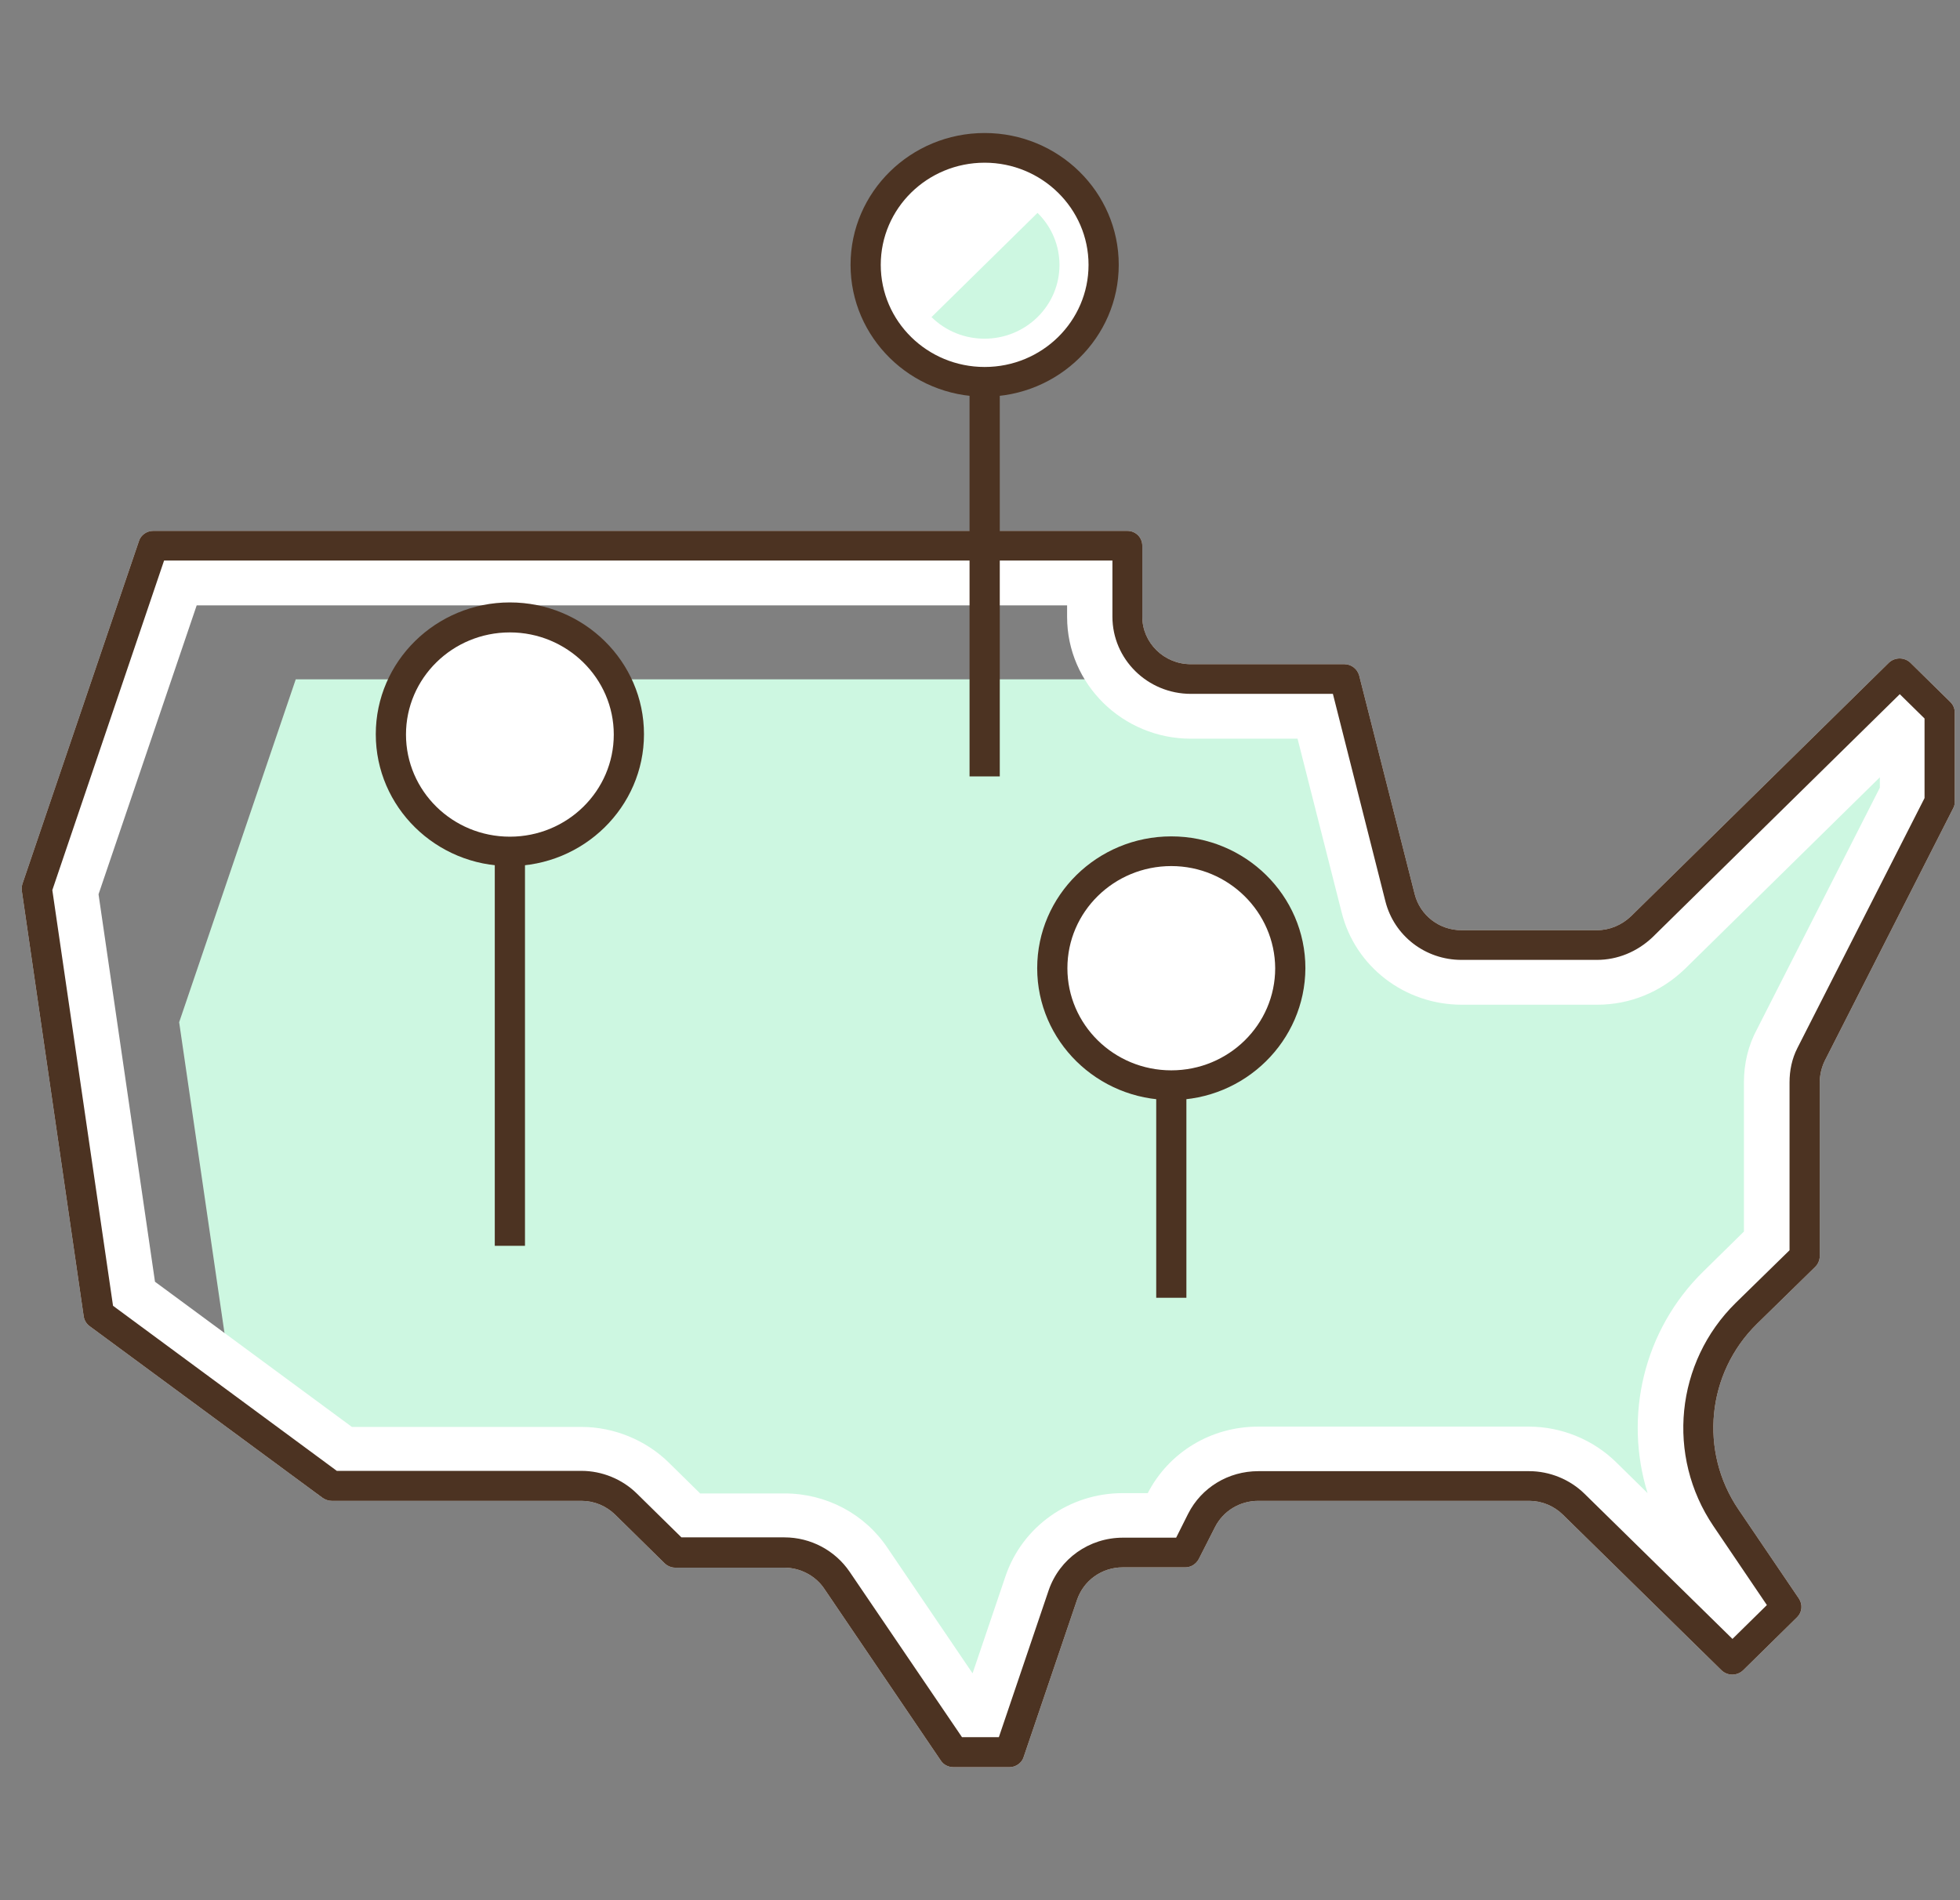 <svg width="66" height="64" viewBox="0 0 66 64" fill="none" xmlns="http://www.w3.org/2000/svg">
<rect x="0" y="0" width="66" height="64" fill="#808080" stroke="none"/>
<path d="M65.314 23.99L63.972 22.67C57.901 28.38 55.806 33.31 51.199 31.83H49.225C48.249 31.83 47.385 31.17 47.151 30.24L45.29 22.87L42.767 22.88H9.959L6.033 34.43L7.966 47.69L11.179 50.06H19.59C20.149 50.06 20.688 50.28 21.095 50.68L22.743 52.3H26.424C27.136 52.3 27.807 52.66 28.194 53.24L30.624 56.8H31.224C31.936 56.8 32.608 57.16 32.994 57.74L33.869 59.03H34.011L35.811 53.74C36.096 52.89 36.91 52.31 37.825 52.31H39.93L40.479 51.23C40.835 50.52 41.578 50.07 42.381 50.07H51.493C52.063 50.07 52.602 50.29 52.998 50.69L57.148 54.75C57.382 54.86 57.606 55 57.789 55.19L58.45 55.83L60.158 54.15L58.124 51.14C56.66 48.98 56.955 46.08 58.816 44.25L60.779 42.33V36.47C60.779 36.15 60.85 35.82 61.002 35.52L65.335 27V23.99H65.314Z" fill="#CDF7E1"/>
<path d="M65.67 23.64L64.328 22.32C64.125 22.13 63.809 22.13 63.606 22.32L54.921 30.86C54.605 31.16 54.199 31.33 53.771 31.33H49.215C48.463 31.33 47.822 30.83 47.639 30.12L45.768 22.75C45.707 22.53 45.503 22.37 45.269 22.37H40.093C39.198 22.37 38.465 21.65 38.465 20.77V18.38C38.465 18.1 38.242 17.88 37.957 17.88H5.158C4.945 17.88 4.742 18.02 4.68 18.22L0.755 29.77C0.734 29.84 0.724 29.92 0.734 30L2.819 44.34C2.84 44.47 2.911 44.59 3.023 44.67L10.864 50.45C10.955 50.51 11.057 50.55 11.169 50.55H19.58C20.007 50.55 20.414 50.72 20.719 51.02L22.376 52.65C22.468 52.74 22.6 52.8 22.732 52.8H26.404C26.943 52.8 27.462 53.07 27.756 53.51L31.682 59.3C31.774 59.44 31.936 59.52 32.109 59.52H33.991C34.204 59.52 34.408 59.38 34.469 59.18L36.269 53.88C36.492 53.23 37.103 52.79 37.804 52.79H39.91C40.103 52.79 40.276 52.68 40.367 52.51L40.916 51.43C41.191 50.89 41.75 50.55 42.371 50.55H51.493C51.92 50.55 52.327 50.72 52.632 51.02L57.972 56.26C58.175 56.45 58.49 56.45 58.694 56.26L60.514 54.47C60.687 54.3 60.707 54.04 60.575 53.84L58.541 50.84C57.209 48.88 57.473 46.25 59.162 44.59L61.124 42.67C61.216 42.58 61.277 42.45 61.277 42.31V36.46C61.277 36.2 61.338 35.96 61.44 35.74L65.772 27.22C65.813 27.15 65.823 27.07 65.823 27V24C65.823 23.86 65.772 23.74 65.67 23.64ZM58.724 36.46V41.48L57.361 42.82C55.338 44.8 54.677 47.7 55.48 50.29L54.422 49.25C53.649 48.49 52.581 48.05 51.483 48.05H42.361C40.784 48.05 39.361 48.91 38.649 50.29H37.804C36.014 50.29 34.428 51.41 33.858 53.09L32.75 56.36L29.882 52.13C29.109 50.98 27.817 50.3 26.414 50.3H23.576L22.519 49.26C21.746 48.5 20.668 48.06 19.58 48.06H11.85L5.219 43.17L3.318 30.12L6.623 20.39H35.933V20.78C35.933 23.04 37.804 24.88 40.103 24.88H43.693L45.178 30.73C45.635 32.56 47.303 33.84 49.225 33.84H53.782C54.88 33.84 55.917 33.42 56.731 32.64L63.301 26.18V26.53L59.172 34.65C58.867 35.21 58.724 35.82 58.724 36.46Z" fill="white"/>
<path d="M65.67 23.64L64.328 22.32C64.125 22.13 63.809 22.13 63.606 22.32L54.921 30.86C54.605 31.16 54.199 31.33 53.771 31.33H49.215C48.463 31.33 47.822 30.83 47.639 30.12L45.768 22.75C45.707 22.53 45.503 22.37 45.269 22.37H40.093C39.198 22.37 38.465 21.65 38.465 20.77V18.38C38.465 18.1 38.242 17.88 37.957 17.88H5.158C4.945 17.88 4.742 18.02 4.68 18.22L0.755 29.77C0.734 29.84 0.724 29.92 0.734 30L2.819 44.34C2.84 44.47 2.911 44.59 3.023 44.67L10.864 50.45C10.955 50.51 11.057 50.55 11.169 50.55H19.58C20.007 50.55 20.414 50.72 20.719 51.02L22.376 52.65C22.468 52.74 22.6 52.8 22.732 52.8H26.404C26.943 52.8 27.462 53.07 27.756 53.51L31.682 59.3C31.774 59.44 31.936 59.52 32.109 59.52H33.991C34.204 59.52 34.408 59.38 34.469 59.18L36.269 53.88C36.492 53.23 37.103 52.79 37.804 52.79H39.91C40.103 52.79 40.276 52.68 40.367 52.51L40.916 51.43C41.191 50.89 41.75 50.55 42.371 50.55H51.493C51.92 50.55 52.327 50.72 52.632 51.02L57.972 56.26C58.175 56.45 58.49 56.45 58.694 56.26L60.514 54.47C60.687 54.3 60.707 54.04 60.575 53.84L58.541 50.84C57.209 48.88 57.473 46.25 59.162 44.59L61.124 42.67C61.216 42.58 61.277 42.45 61.277 42.31V36.46C61.277 36.2 61.338 35.96 61.44 35.74L65.772 27.22C65.813 27.15 65.823 27.07 65.823 27V24C65.823 23.86 65.772 23.74 65.67 23.64ZM64.806 26.88L60.524 35.3C60.341 35.66 60.26 36.05 60.26 36.46V42.11L58.45 43.88C56.416 45.88 56.1 49.04 57.697 51.4L59.497 54.06L58.338 55.2L53.355 50.31C52.866 49.83 52.185 49.55 51.493 49.55H42.371C41.364 49.55 40.459 50.1 40.011 50.98L39.605 51.79H37.815C36.675 51.79 35.679 52.5 35.313 53.56L33.635 58.51H32.394L28.611 52.94C28.122 52.22 27.299 51.78 26.414 51.78H22.946L21.441 50.3C20.953 49.82 20.271 49.54 19.58 49.54H11.342L3.806 43.98L1.762 29.98L5.525 18.88H37.459V20.77C37.459 22.2 38.638 23.37 40.103 23.37H44.883L46.652 30.36C46.947 31.52 47.995 32.33 49.215 32.33H53.771C54.463 32.33 55.124 32.06 55.643 31.57L63.972 23.38L64.806 24.2V26.88Z" fill="#4C3322"/>
<path d="M17.678 26.17H16.661V41.96H17.678V26.17Z" fill="#4C3322"/>
<path d="M17.169 28.67C19.382 28.67 21.176 26.906 21.176 24.73C21.176 22.554 19.382 20.79 17.169 20.79C14.956 20.79 13.162 22.554 13.162 24.73C13.162 26.906 14.956 28.67 17.169 28.67Z" fill="white"/>
<path d="M17.169 29.17C14.678 29.17 12.654 27.18 12.654 24.73C12.654 22.28 14.678 20.29 17.169 20.29C19.661 20.29 21.685 22.28 21.685 24.73C21.685 27.18 19.651 29.17 17.169 29.17ZM17.169 21.3C15.237 21.3 13.671 22.84 13.671 24.74C13.671 26.64 15.237 28.18 17.169 28.18C19.102 28.18 20.668 26.64 20.668 24.74C20.668 22.84 19.091 21.3 17.169 21.3Z" fill="#4C3322"/>
<path d="M33.666 11.55H32.648V26.15H33.666V11.55Z" fill="#4C3322"/>
<path d="M33.156 12.86C35.369 12.86 37.163 11.096 37.163 8.92C37.163 6.744 35.369 4.98 33.156 4.98C30.943 4.98 29.149 6.744 29.149 8.92C29.149 11.096 30.943 12.86 33.156 12.86Z" fill="white"/>
<path d="M33.157 13.36C30.665 13.36 28.641 11.37 28.641 8.92C28.641 6.47 30.665 4.48 33.157 4.48C35.648 4.48 37.672 6.47 37.672 8.92C37.672 11.37 35.638 13.36 33.157 13.36ZM33.157 5.48C31.224 5.48 29.658 7.02 29.658 8.92C29.658 10.82 31.224 12.36 33.157 12.36C35.089 12.36 36.655 10.82 36.655 8.92C36.655 7.02 35.079 5.48 33.157 5.48Z" fill="#4C3322"/>
<path d="M34.937 7.17C35.923 8.14 35.923 9.71 34.937 10.68C33.95 11.65 32.353 11.65 31.367 10.68" fill="#CDF7E1"/>
<path d="M39.95 35.24H38.934V43.71H39.95V35.24Z" fill="#4C3322"/>
<path d="M39.442 36.55C41.655 36.55 43.449 34.786 43.449 32.61C43.449 30.434 41.655 28.67 39.442 28.67C37.229 28.67 35.435 30.434 35.435 32.61C35.435 34.786 37.229 36.55 39.442 36.55Z" fill="white"/>
<path d="M39.442 37.05C36.95 37.05 34.926 35.06 34.926 32.61C34.926 30.16 36.95 28.17 39.442 28.17C41.934 28.17 43.957 30.16 43.957 32.61C43.947 35.06 41.923 37.05 39.442 37.05ZM39.442 29.17C37.51 29.17 35.943 30.71 35.943 32.61C35.943 34.51 37.51 36.05 39.442 36.05C41.374 36.05 42.94 34.51 42.94 32.61C42.93 30.72 41.364 29.17 39.442 29.17Z" fill="#4C3322"/>
</svg>
